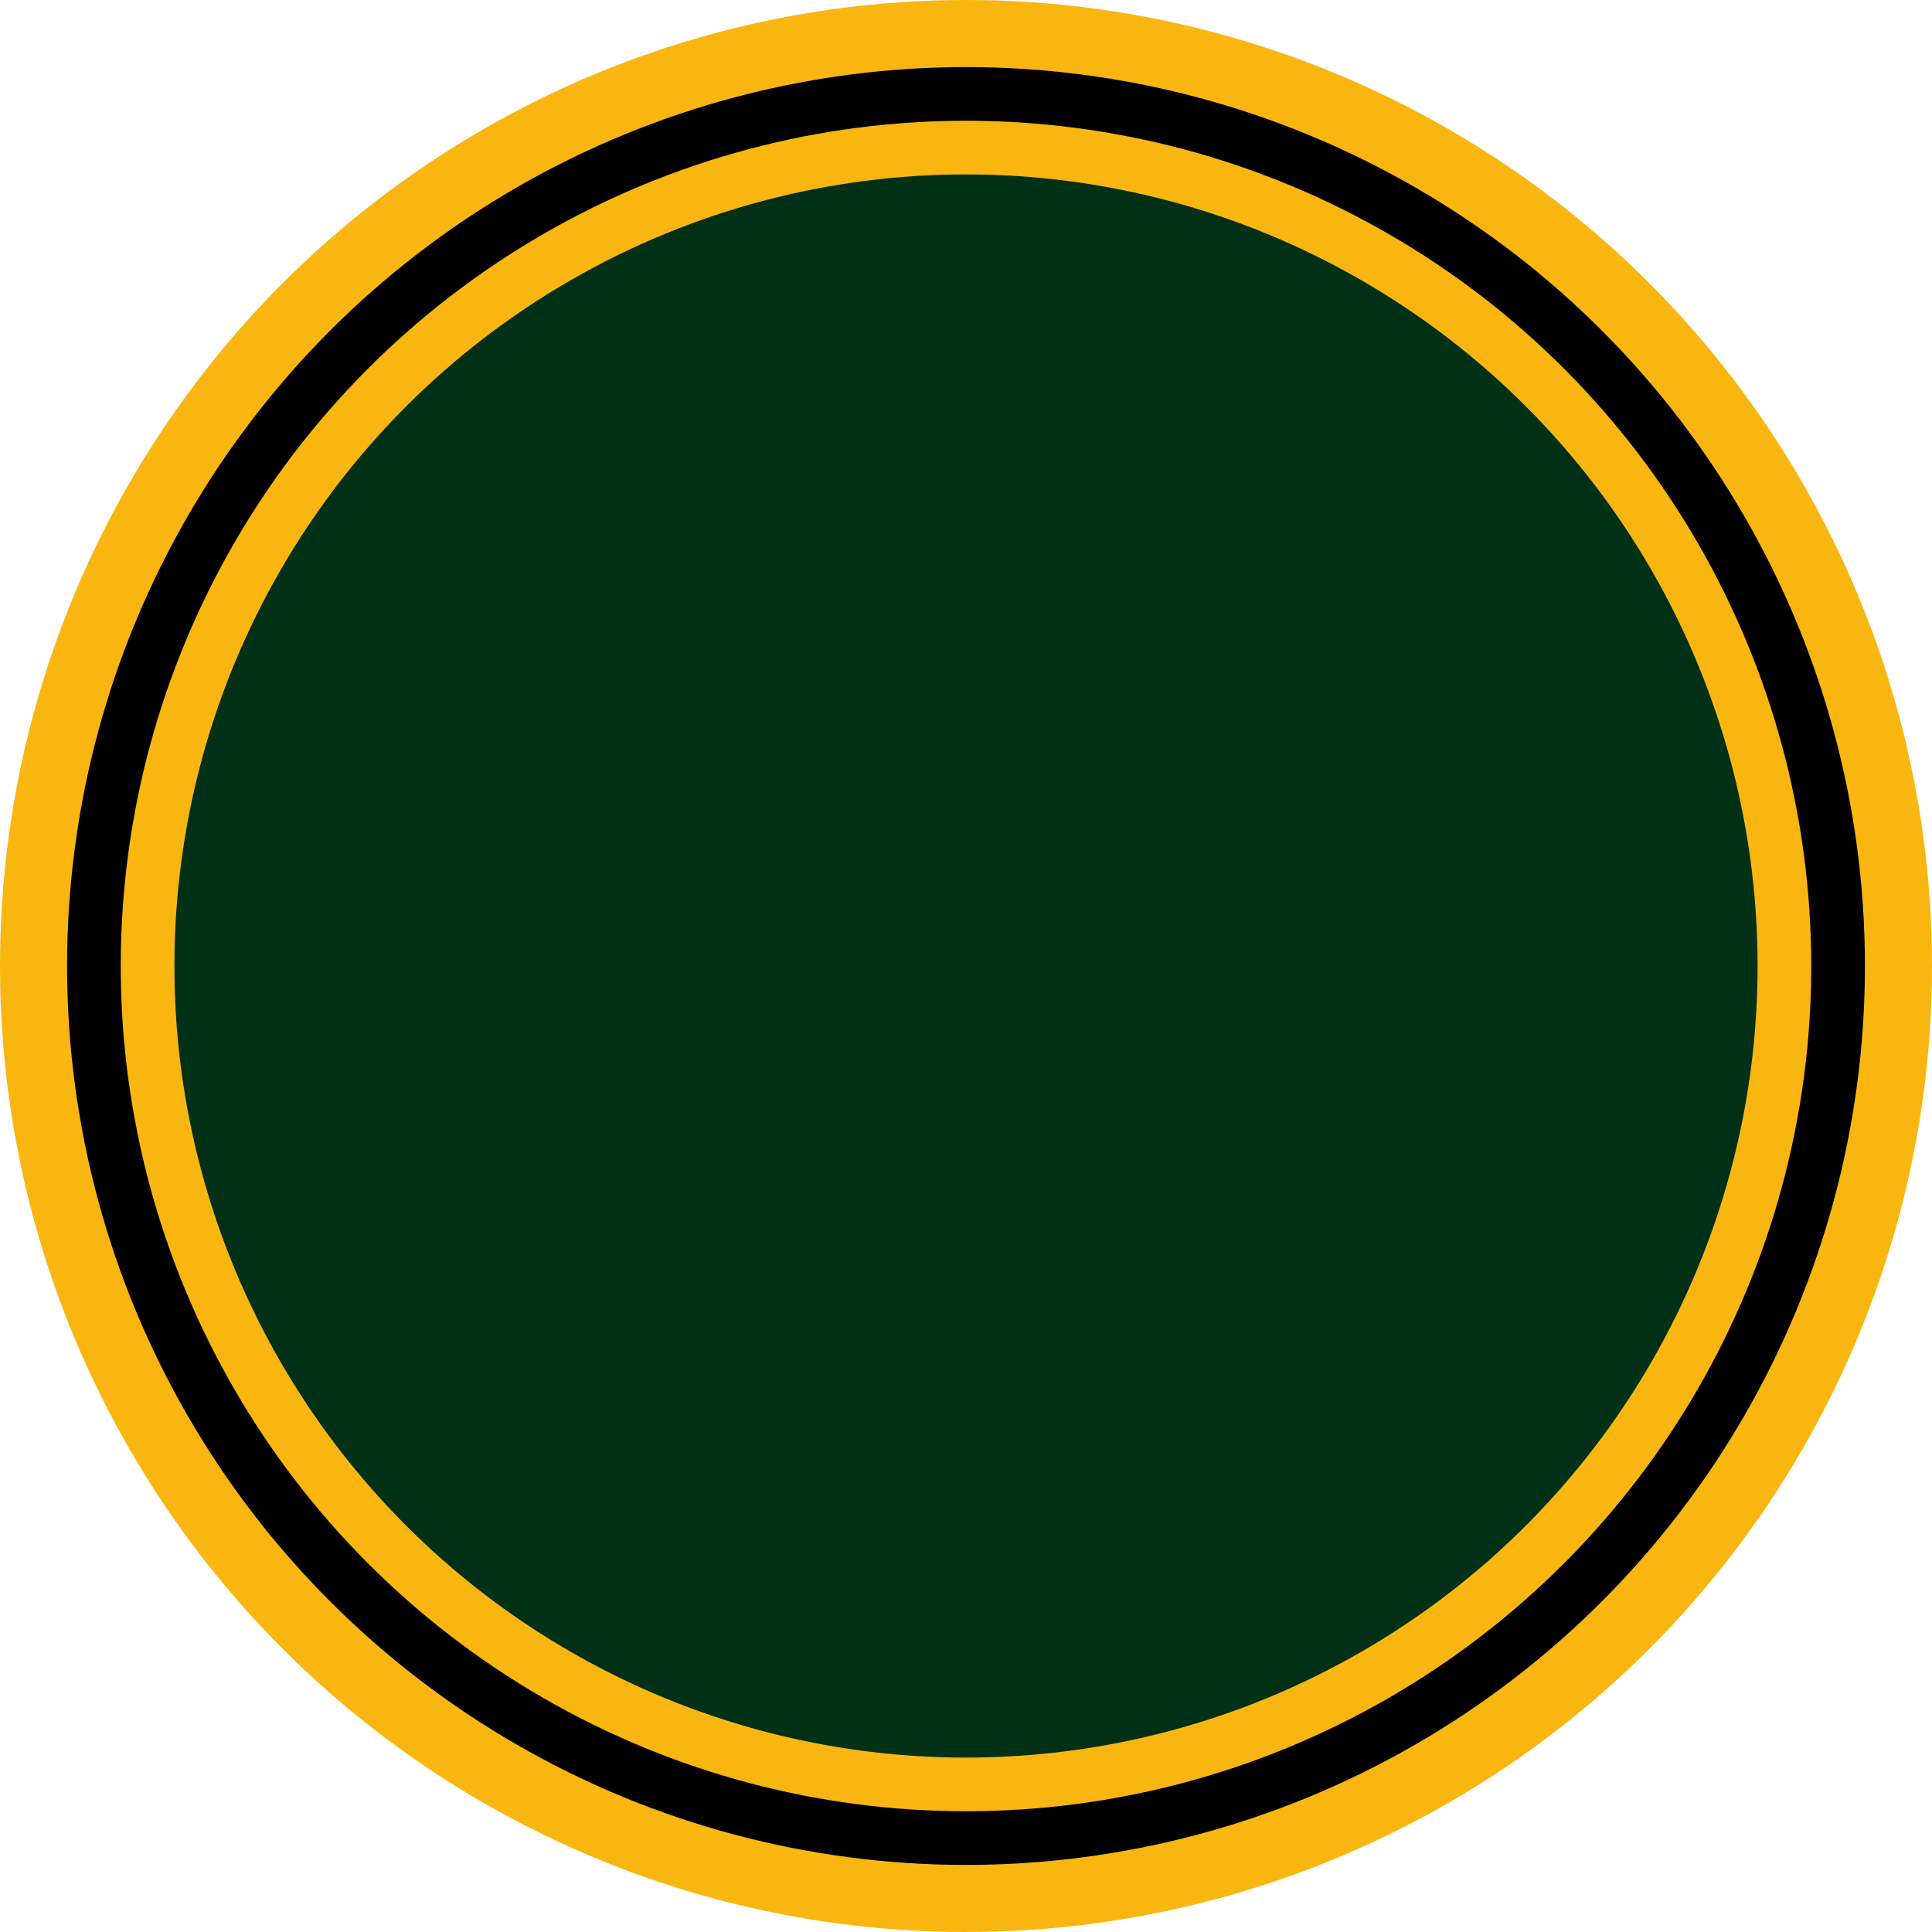 <?xml version="1.0" encoding="utf-8"?>
<!-- Generator: Adobe Illustrator 22.1.0, SVG Export Plug-In . SVG Version: 6.00 Build 0)  -->
<svg version="1.1" id="Layer_1" xmlns="http://www.w3.org/2000/svg" xmlns:xlink="http://www.w3.org/1999/xlink" x="0px" y="0px"
	 viewBox="0 0 144 144" style="enable-background:new 0 0 144 144;" xml:space="preserve">
<style type="text/css">
	.st0{fill:#FAB610;}
	.st1{fill:#003015;}
</style>
<circle class="st0" cx="72" cy="72" r="72"/>
<circle cx="72" cy="72" r="67"/>
<circle class="st0" cx="72" cy="72" r="63"/>
<circle class="st1" cx="72" cy="72" r="59"/>
</svg>
